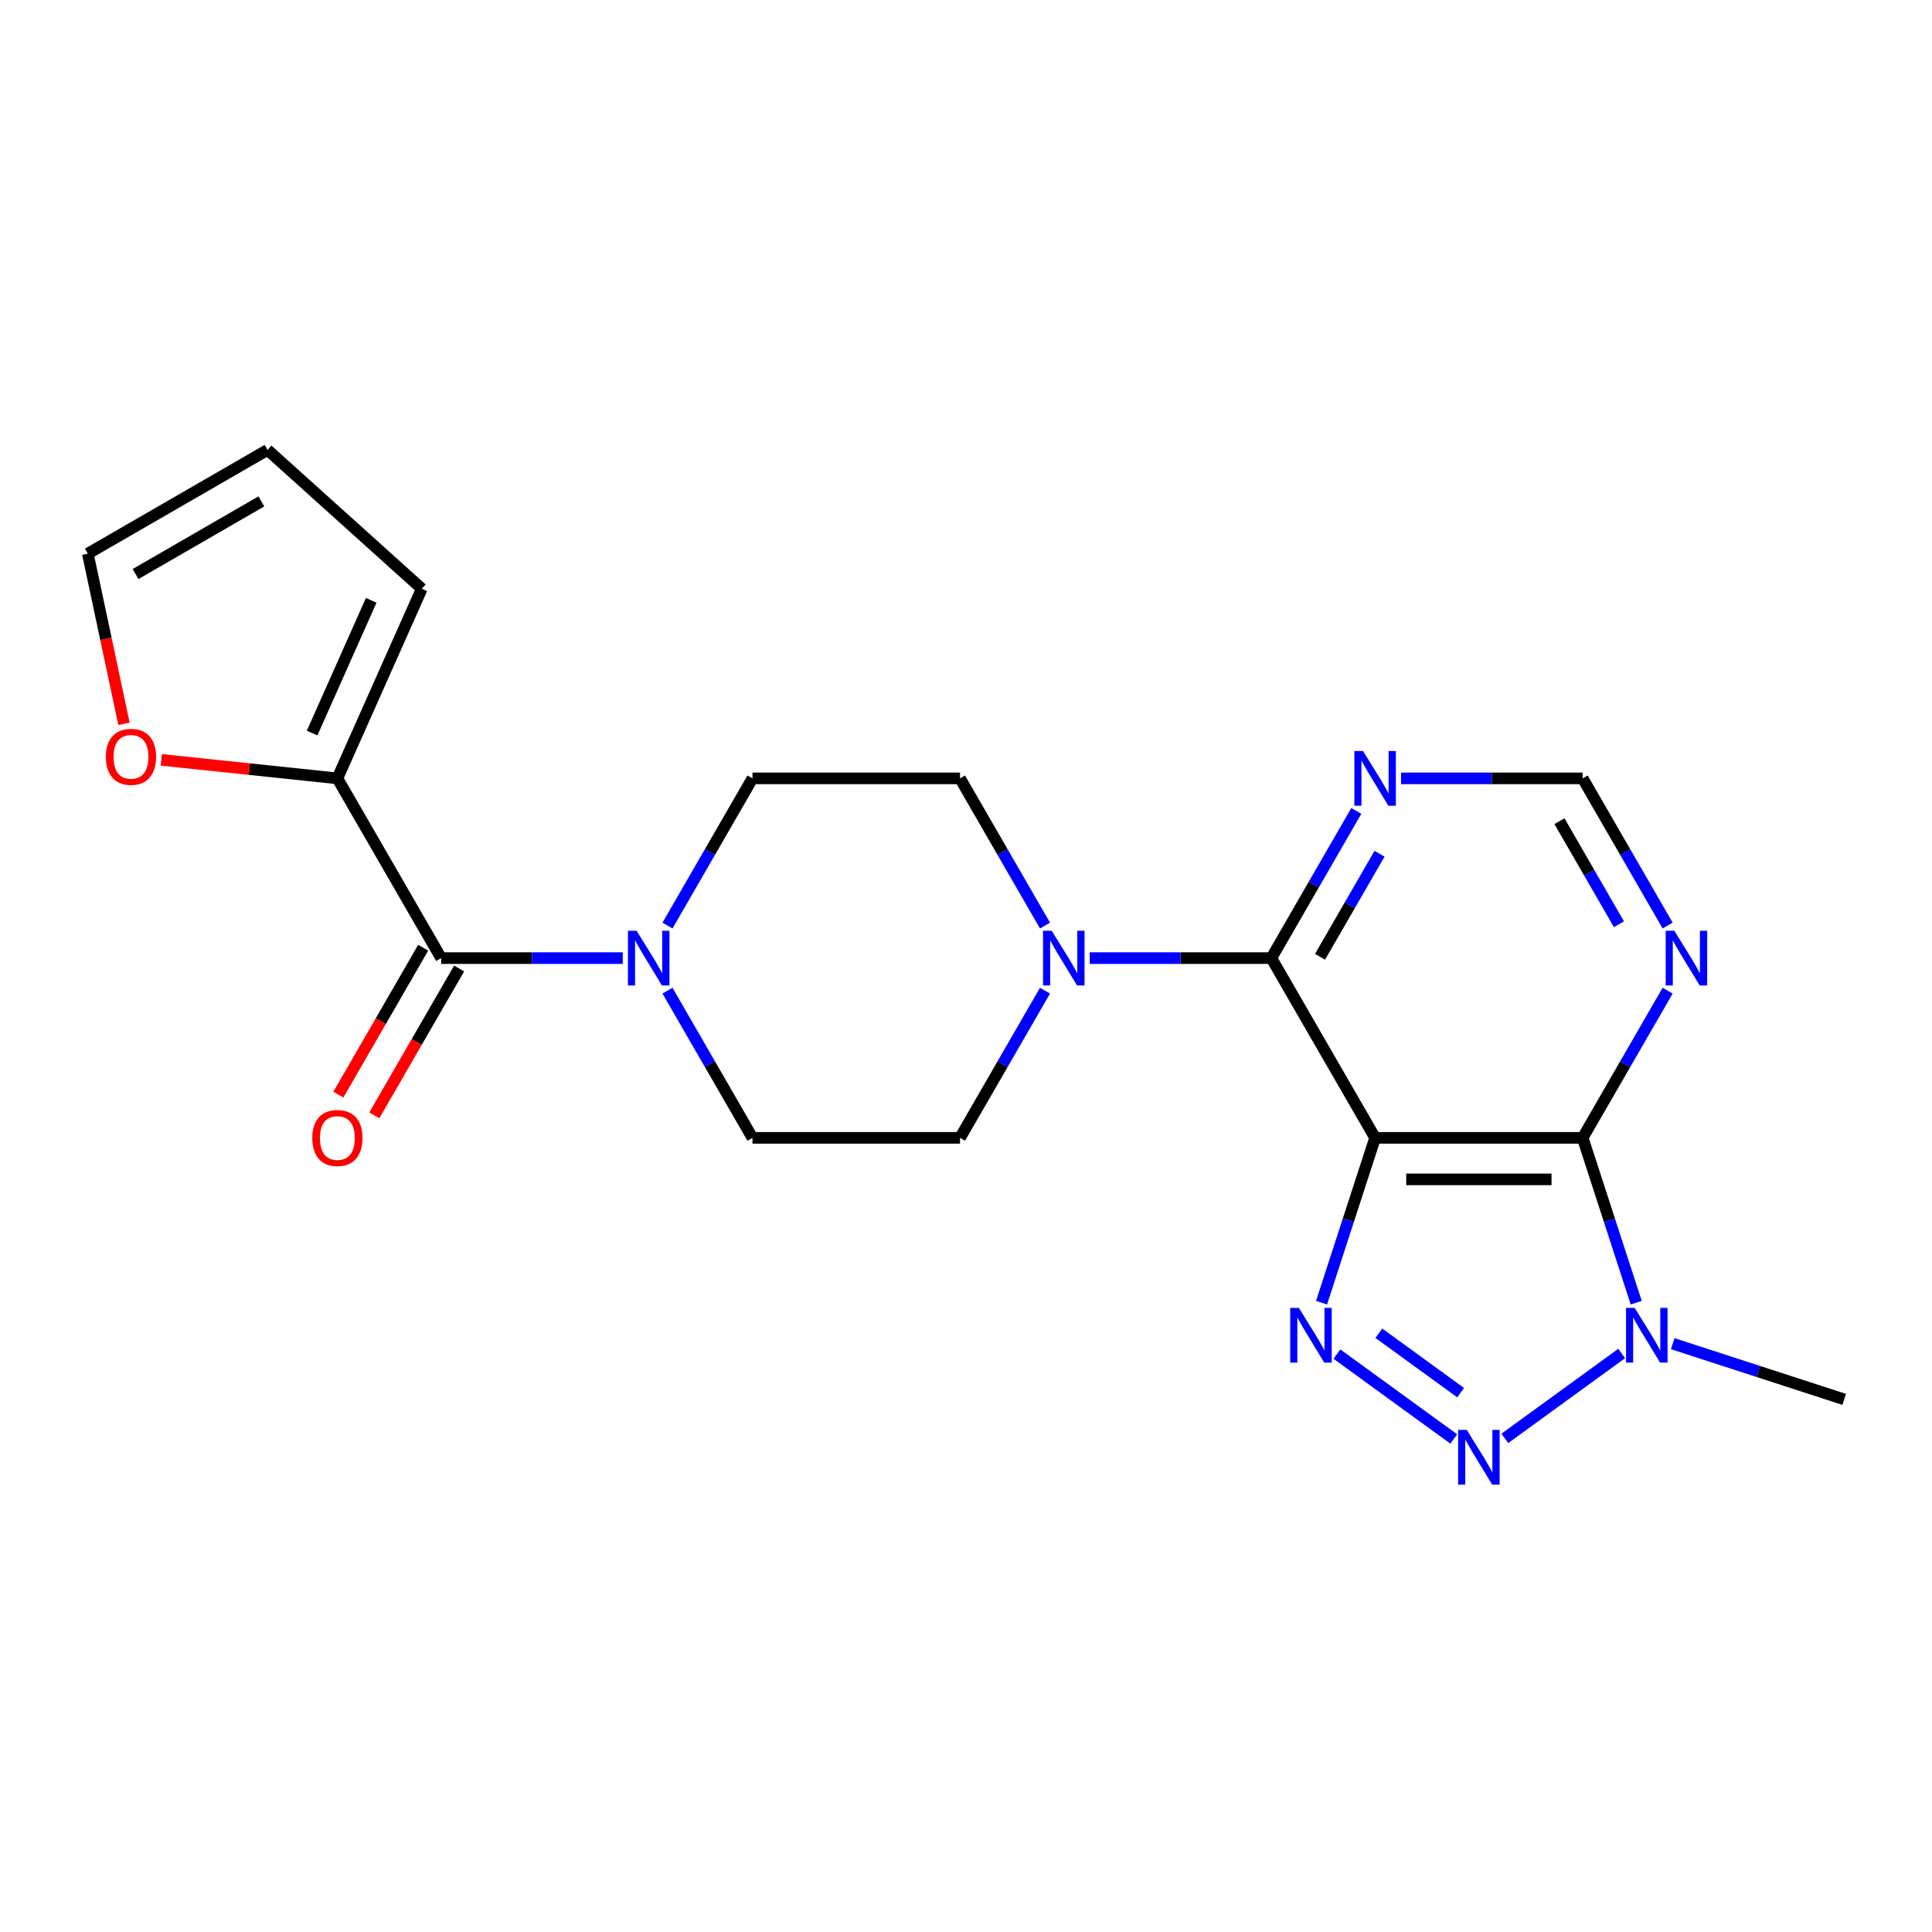 <?xml version='1.0' encoding='iso-8859-1'?>
<svg version='1.1' baseProfile='full'
              xmlns='http://www.w3.org/2000/svg'
                      xmlns:rdkit='http://www.rdkit.org/xml'
                      xmlns:xlink='http://www.w3.org/1999/xlink'
                  xml:space='preserve'
width='1000px' height='1000px' viewBox='0 0 1000 1000'>
<!-- END OF HEADER -->
<rect style='opacity:1.0;fill:#FFFFFF;stroke:none' width='1000' height='1000' x='0' y='0'> </rect>
<path class='bond-0' d='M 711.755,588.952 L 697.894,631.613' style='fill:none;fill-rule:evenodd;stroke:#000000;stroke-width:6px;stroke-linecap:butt;stroke-linejoin:miter;stroke-opacity:1' />
<path class='bond-0' d='M 697.894,631.613 L 684.033,674.274' style='fill:none;fill-rule:evenodd;stroke:#0000FF;stroke-width:6px;stroke-linecap:butt;stroke-linejoin:miter;stroke-opacity:1' />
<path class='bond-1' d='M 711.755,588.952 L 819.181,588.952' style='fill:none;fill-rule:evenodd;stroke:#000000;stroke-width:6px;stroke-linecap:butt;stroke-linejoin:miter;stroke-opacity:1' />
<path class='bond-1' d='M 727.869,610.437 L 803.067,610.437' style='fill:none;fill-rule:evenodd;stroke:#000000;stroke-width:6px;stroke-linecap:butt;stroke-linejoin:miter;stroke-opacity:1' />
<path class='bond-4' d='M 711.755,588.952 L 658.043,495.918' style='fill:none;fill-rule:evenodd;stroke:#000000;stroke-width:6px;stroke-linecap:butt;stroke-linejoin:miter;stroke-opacity:1' />
<path class='bond-2' d='M 691.985,700.874 L 752.458,744.81' style='fill:none;fill-rule:evenodd;stroke:#0000FF;stroke-width:6px;stroke-linecap:butt;stroke-linejoin:miter;stroke-opacity:1' />
<path class='bond-2' d='M 713.684,690.082 L 756.015,720.838' style='fill:none;fill-rule:evenodd;stroke:#0000FF;stroke-width:6px;stroke-linecap:butt;stroke-linejoin:miter;stroke-opacity:1' />
<path class='bond-3' d='M 819.181,588.952 L 833.043,631.613' style='fill:none;fill-rule:evenodd;stroke:#000000;stroke-width:6px;stroke-linecap:butt;stroke-linejoin:miter;stroke-opacity:1' />
<path class='bond-3' d='M 833.043,631.613 L 846.904,674.274' style='fill:none;fill-rule:evenodd;stroke:#0000FF;stroke-width:6px;stroke-linecap:butt;stroke-linejoin:miter;stroke-opacity:1' />
<path class='bond-8' d='M 819.181,588.952 L 841.175,550.858' style='fill:none;fill-rule:evenodd;stroke:#000000;stroke-width:6px;stroke-linecap:butt;stroke-linejoin:miter;stroke-opacity:1' />
<path class='bond-8' d='M 841.175,550.858 L 863.168,512.764' style='fill:none;fill-rule:evenodd;stroke:#0000FF;stroke-width:6px;stroke-linecap:butt;stroke-linejoin:miter;stroke-opacity:1' />
<path class='bond-22' d='M 778.894,744.508 L 839.367,700.572' style='fill:none;fill-rule:evenodd;stroke:#0000FF;stroke-width:6px;stroke-linecap:butt;stroke-linejoin:miter;stroke-opacity:1' />
<path class='bond-21' d='M 865.803,695.482 L 910.174,709.899' style='fill:none;fill-rule:evenodd;stroke:#0000FF;stroke-width:6px;stroke-linecap:butt;stroke-linejoin:miter;stroke-opacity:1' />
<path class='bond-21' d='M 910.174,709.899 L 954.545,724.316' style='fill:none;fill-rule:evenodd;stroke:#000000;stroke-width:6px;stroke-linecap:butt;stroke-linejoin:miter;stroke-opacity:1' />
<path class='bond-6' d='M 658.043,495.918 L 611.043,495.918' style='fill:none;fill-rule:evenodd;stroke:#000000;stroke-width:6px;stroke-linecap:butt;stroke-linejoin:miter;stroke-opacity:1' />
<path class='bond-6' d='M 611.043,495.918 L 564.042,495.918' style='fill:none;fill-rule:evenodd;stroke:#0000FF;stroke-width:6px;stroke-linecap:butt;stroke-linejoin:miter;stroke-opacity:1' />
<path class='bond-9' d='M 658.043,495.918 L 680.036,457.824' style='fill:none;fill-rule:evenodd;stroke:#000000;stroke-width:6px;stroke-linecap:butt;stroke-linejoin:miter;stroke-opacity:1' />
<path class='bond-9' d='M 680.036,457.824 L 702.03,419.73' style='fill:none;fill-rule:evenodd;stroke:#0000FF;stroke-width:6px;stroke-linecap:butt;stroke-linejoin:miter;stroke-opacity:1' />
<path class='bond-9' d='M 683.247,495.233 L 698.643,468.567' style='fill:none;fill-rule:evenodd;stroke:#000000;stroke-width:6px;stroke-linecap:butt;stroke-linejoin:miter;stroke-opacity:1' />
<path class='bond-9' d='M 698.643,468.567 L 714.038,441.901' style='fill:none;fill-rule:evenodd;stroke:#0000FF;stroke-width:6px;stroke-linecap:butt;stroke-linejoin:miter;stroke-opacity:1' />
<path class='bond-5' d='M 228.34,495.918 L 275.34,495.918' style='fill:none;fill-rule:evenodd;stroke:#000000;stroke-width:6px;stroke-linecap:butt;stroke-linejoin:miter;stroke-opacity:1' />
<path class='bond-5' d='M 275.34,495.918 L 322.34,495.918' style='fill:none;fill-rule:evenodd;stroke:#0000FF;stroke-width:6px;stroke-linecap:butt;stroke-linejoin:miter;stroke-opacity:1' />
<path class='bond-10' d='M 228.34,495.918 L 174.627,402.885' style='fill:none;fill-rule:evenodd;stroke:#000000;stroke-width:6px;stroke-linecap:butt;stroke-linejoin:miter;stroke-opacity:1' />
<path class='bond-17' d='M 219.036,490.547 L 197.089,528.561' style='fill:none;fill-rule:evenodd;stroke:#000000;stroke-width:6px;stroke-linecap:butt;stroke-linejoin:miter;stroke-opacity:1' />
<path class='bond-17' d='M 197.089,528.561 L 175.142,566.575' style='fill:none;fill-rule:evenodd;stroke:#FF0000;stroke-width:6px;stroke-linecap:butt;stroke-linejoin:miter;stroke-opacity:1' />
<path class='bond-17' d='M 237.643,501.289 L 215.696,539.303' style='fill:none;fill-rule:evenodd;stroke:#000000;stroke-width:6px;stroke-linecap:butt;stroke-linejoin:miter;stroke-opacity:1' />
<path class='bond-17' d='M 215.696,539.303 L 193.748,577.317' style='fill:none;fill-rule:evenodd;stroke:#FF0000;stroke-width:6px;stroke-linecap:butt;stroke-linejoin:miter;stroke-opacity:1' />
<path class='bond-13' d='M 540.891,479.072 L 518.898,440.979' style='fill:none;fill-rule:evenodd;stroke:#0000FF;stroke-width:6px;stroke-linecap:butt;stroke-linejoin:miter;stroke-opacity:1' />
<path class='bond-13' d='M 518.898,440.979 L 496.904,402.885' style='fill:none;fill-rule:evenodd;stroke:#000000;stroke-width:6px;stroke-linecap:butt;stroke-linejoin:miter;stroke-opacity:1' />
<path class='bond-14' d='M 540.891,512.764 L 518.898,550.858' style='fill:none;fill-rule:evenodd;stroke:#0000FF;stroke-width:6px;stroke-linecap:butt;stroke-linejoin:miter;stroke-opacity:1' />
<path class='bond-14' d='M 518.898,550.858 L 496.904,588.952' style='fill:none;fill-rule:evenodd;stroke:#000000;stroke-width:6px;stroke-linecap:butt;stroke-linejoin:miter;stroke-opacity:1' />
<path class='bond-7' d='M 345.491,512.764 L 367.485,550.858' style='fill:none;fill-rule:evenodd;stroke:#0000FF;stroke-width:6px;stroke-linecap:butt;stroke-linejoin:miter;stroke-opacity:1' />
<path class='bond-7' d='M 367.485,550.858 L 389.478,588.952' style='fill:none;fill-rule:evenodd;stroke:#000000;stroke-width:6px;stroke-linecap:butt;stroke-linejoin:miter;stroke-opacity:1' />
<path class='bond-24' d='M 345.491,479.072 L 367.485,440.979' style='fill:none;fill-rule:evenodd;stroke:#0000FF;stroke-width:6px;stroke-linecap:butt;stroke-linejoin:miter;stroke-opacity:1' />
<path class='bond-24' d='M 367.485,440.979 L 389.478,402.885' style='fill:none;fill-rule:evenodd;stroke:#000000;stroke-width:6px;stroke-linecap:butt;stroke-linejoin:miter;stroke-opacity:1' />
<path class='bond-23' d='M 863.168,479.072 L 841.175,440.979' style='fill:none;fill-rule:evenodd;stroke:#0000FF;stroke-width:6px;stroke-linecap:butt;stroke-linejoin:miter;stroke-opacity:1' />
<path class='bond-23' d='M 841.175,440.979 L 819.181,402.885' style='fill:none;fill-rule:evenodd;stroke:#000000;stroke-width:6px;stroke-linecap:butt;stroke-linejoin:miter;stroke-opacity:1' />
<path class='bond-23' d='M 837.963,478.387 L 822.568,451.721' style='fill:none;fill-rule:evenodd;stroke:#0000FF;stroke-width:6px;stroke-linecap:butt;stroke-linejoin:miter;stroke-opacity:1' />
<path class='bond-23' d='M 822.568,451.721 L 807.173,425.055' style='fill:none;fill-rule:evenodd;stroke:#000000;stroke-width:6px;stroke-linecap:butt;stroke-linejoin:miter;stroke-opacity:1' />
<path class='bond-11' d='M 725.181,402.885 L 772.181,402.885' style='fill:none;fill-rule:evenodd;stroke:#0000FF;stroke-width:6px;stroke-linecap:butt;stroke-linejoin:miter;stroke-opacity:1' />
<path class='bond-11' d='M 772.181,402.885 L 819.181,402.885' style='fill:none;fill-rule:evenodd;stroke:#000000;stroke-width:6px;stroke-linecap:butt;stroke-linejoin:miter;stroke-opacity:1' />
<path class='bond-12' d='M 174.627,402.885 L 129.051,398.094' style='fill:none;fill-rule:evenodd;stroke:#000000;stroke-width:6px;stroke-linecap:butt;stroke-linejoin:miter;stroke-opacity:1' />
<path class='bond-12' d='M 129.051,398.094 L 83.475,393.304' style='fill:none;fill-rule:evenodd;stroke:#FF0000;stroke-width:6px;stroke-linecap:butt;stroke-linejoin:miter;stroke-opacity:1' />
<path class='bond-18' d='M 174.627,402.885 L 218.321,304.746' style='fill:none;fill-rule:evenodd;stroke:#000000;stroke-width:6px;stroke-linecap:butt;stroke-linejoin:miter;stroke-opacity:1' />
<path class='bond-18' d='M 161.553,379.425 L 192.139,310.728' style='fill:none;fill-rule:evenodd;stroke:#000000;stroke-width:6px;stroke-linecap:butt;stroke-linejoin:miter;stroke-opacity:1' />
<path class='bond-19' d='M 64.175,374.65 L 54.815,330.614' style='fill:none;fill-rule:evenodd;stroke:#FF0000;stroke-width:6px;stroke-linecap:butt;stroke-linejoin:miter;stroke-opacity:1' />
<path class='bond-19' d='M 54.815,330.614 L 45.455,286.577' style='fill:none;fill-rule:evenodd;stroke:#000000;stroke-width:6px;stroke-linecap:butt;stroke-linejoin:miter;stroke-opacity:1' />
<path class='bond-16' d='M 496.904,402.885 L 389.478,402.885' style='fill:none;fill-rule:evenodd;stroke:#000000;stroke-width:6px;stroke-linecap:butt;stroke-linejoin:miter;stroke-opacity:1' />
<path class='bond-15' d='M 496.904,588.952 L 389.478,588.952' style='fill:none;fill-rule:evenodd;stroke:#000000;stroke-width:6px;stroke-linecap:butt;stroke-linejoin:miter;stroke-opacity:1' />
<path class='bond-20' d='M 218.321,304.746 L 138.488,232.865' style='fill:none;fill-rule:evenodd;stroke:#000000;stroke-width:6px;stroke-linecap:butt;stroke-linejoin:miter;stroke-opacity:1' />
<path class='bond-25' d='M 45.455,286.577 L 138.488,232.865' style='fill:none;fill-rule:evenodd;stroke:#000000;stroke-width:6px;stroke-linecap:butt;stroke-linejoin:miter;stroke-opacity:1' />
<path class='bond-25' d='M 70.152,297.127 L 135.276,259.528' style='fill:none;fill-rule:evenodd;stroke:#000000;stroke-width:6px;stroke-linecap:butt;stroke-linejoin:miter;stroke-opacity:1' />
<path  class='atom-1' d='M 672.299 676.959
L 681.579 691.959
Q 682.499 693.439, 683.979 696.119
Q 685.459 698.799, 685.539 698.959
L 685.539 676.959
L 689.299 676.959
L 689.299 705.279
L 685.419 705.279
L 675.459 688.879
Q 674.299 686.959, 673.059 684.759
Q 671.859 682.559, 671.499 681.879
L 671.499 705.279
L 667.819 705.279
L 667.819 676.959
L 672.299 676.959
' fill='#0000FF'/>
<path  class='atom-3' d='M 759.208 740.103
L 768.488 755.103
Q 769.408 756.583, 770.888 759.263
Q 772.368 761.943, 772.448 762.103
L 772.448 740.103
L 776.208 740.103
L 776.208 768.423
L 772.328 768.423
L 762.368 752.023
Q 761.208 750.103, 759.968 747.903
Q 758.768 745.703, 758.408 745.023
L 758.408 768.423
L 754.728 768.423
L 754.728 740.103
L 759.208 740.103
' fill='#0000FF'/>
<path  class='atom-4' d='M 846.118 676.959
L 855.398 691.959
Q 856.318 693.439, 857.798 696.119
Q 859.278 698.799, 859.358 698.959
L 859.358 676.959
L 863.118 676.959
L 863.118 705.279
L 859.238 705.279
L 849.278 688.879
Q 848.118 686.959, 846.878 684.759
Q 845.678 682.559, 845.318 681.879
L 845.318 705.279
L 841.638 705.279
L 841.638 676.959
L 846.118 676.959
' fill='#0000FF'/>
<path  class='atom-7' d='M 544.357 481.758
L 553.637 496.758
Q 554.557 498.238, 556.037 500.918
Q 557.517 503.598, 557.597 503.758
L 557.597 481.758
L 561.357 481.758
L 561.357 510.078
L 557.477 510.078
L 547.517 493.678
Q 546.357 491.758, 545.117 489.558
Q 543.917 487.358, 543.557 486.678
L 543.557 510.078
L 539.877 510.078
L 539.877 481.758
L 544.357 481.758
' fill='#0000FF'/>
<path  class='atom-8' d='M 329.505 481.758
L 338.785 496.758
Q 339.705 498.238, 341.185 500.918
Q 342.665 503.598, 342.745 503.758
L 342.745 481.758
L 346.505 481.758
L 346.505 510.078
L 342.625 510.078
L 332.665 493.678
Q 331.505 491.758, 330.265 489.558
Q 329.065 487.358, 328.705 486.678
L 328.705 510.078
L 325.025 510.078
L 325.025 481.758
L 329.505 481.758
' fill='#0000FF'/>
<path  class='atom-9' d='M 866.634 481.758
L 875.914 496.758
Q 876.834 498.238, 878.314 500.918
Q 879.794 503.598, 879.874 503.758
L 879.874 481.758
L 883.634 481.758
L 883.634 510.078
L 879.754 510.078
L 869.794 493.678
Q 868.634 491.758, 867.394 489.558
Q 866.194 487.358, 865.834 486.678
L 865.834 510.078
L 862.154 510.078
L 862.154 481.758
L 866.634 481.758
' fill='#0000FF'/>
<path  class='atom-10' d='M 705.495 388.725
L 714.775 403.725
Q 715.695 405.205, 717.175 407.885
Q 718.655 410.565, 718.735 410.725
L 718.735 388.725
L 722.495 388.725
L 722.495 417.045
L 718.615 417.045
L 708.655 400.645
Q 707.495 398.725, 706.255 396.525
Q 705.055 394.325, 704.695 393.645
L 704.695 417.045
L 701.015 417.045
L 701.015 388.725
L 705.495 388.725
' fill='#0000FF'/>
<path  class='atom-13' d='M 54.79 391.736
Q 54.79 384.936, 58.15 381.136
Q 61.51 377.336, 67.79 377.336
Q 74.07 377.336, 77.43 381.136
Q 80.79 384.936, 80.79 391.736
Q 80.79 398.616, 77.39 402.536
Q 73.99 406.416, 67.79 406.416
Q 61.55 406.416, 58.15 402.536
Q 54.79 398.656, 54.79 391.736
M 67.79 403.216
Q 72.11 403.216, 74.43 400.336
Q 76.79 397.416, 76.79 391.736
Q 76.79 386.176, 74.43 383.376
Q 72.11 380.536, 67.79 380.536
Q 63.47 380.536, 61.11 383.336
Q 58.79 386.136, 58.79 391.736
Q 58.79 397.456, 61.11 400.336
Q 63.47 403.216, 67.79 403.216
' fill='#FF0000'/>
<path  class='atom-18' d='M 161.627 589.032
Q 161.627 582.232, 164.987 578.432
Q 168.347 574.632, 174.627 574.632
Q 180.907 574.632, 184.267 578.432
Q 187.627 582.232, 187.627 589.032
Q 187.627 595.912, 184.227 599.832
Q 180.827 603.712, 174.627 603.712
Q 168.387 603.712, 164.987 599.832
Q 161.627 595.952, 161.627 589.032
M 174.627 600.512
Q 178.947 600.512, 181.267 597.632
Q 183.627 594.712, 183.627 589.032
Q 183.627 583.472, 181.267 580.672
Q 178.947 577.832, 174.627 577.832
Q 170.307 577.832, 167.947 580.632
Q 165.627 583.432, 165.627 589.032
Q 165.627 594.752, 167.947 597.632
Q 170.307 600.512, 174.627 600.512
' fill='#FF0000'/>
</svg>
